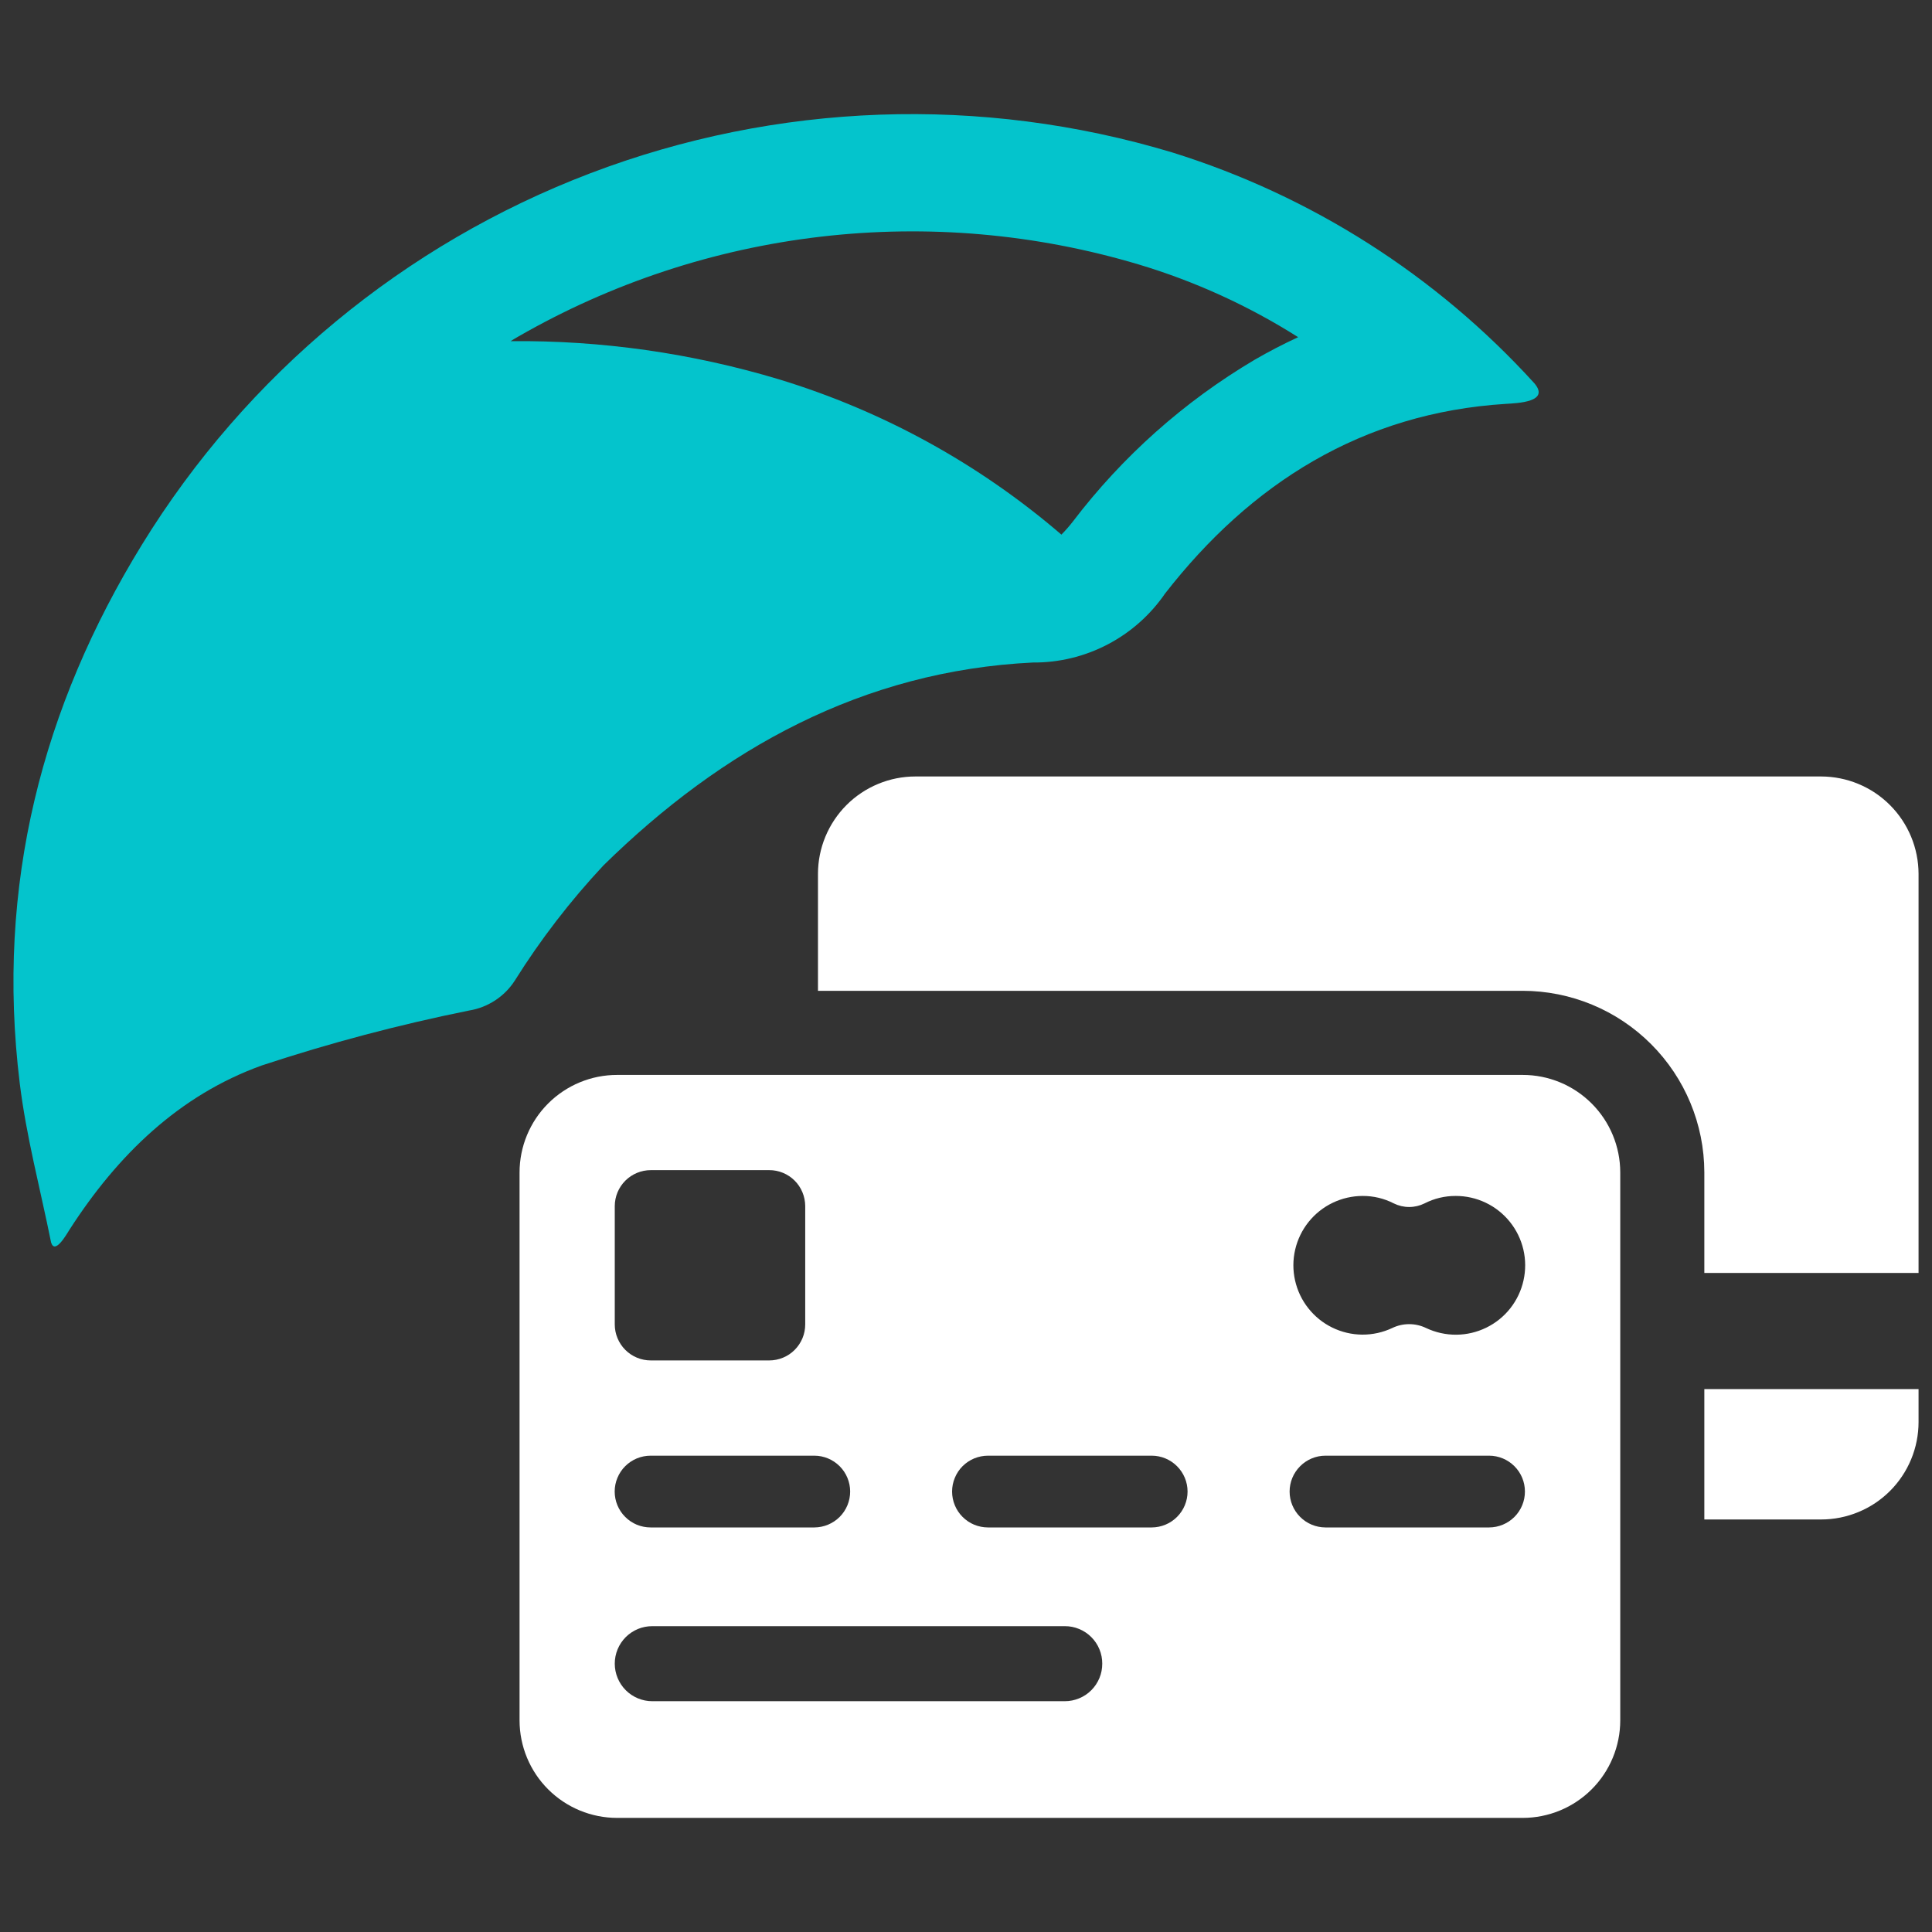 <svg width="50" height="50" viewBox="0 0 50 50" fill="none" xmlns="http://www.w3.org/2000/svg">
<rect x="0" y="0" width="50" height="50" fill="#333333" stroke="none"/>
<g clip-path="url(#clip0_1_332)">
<path d="M47.128 20.095H23.692C23.361 20.095 23.033 20.16 22.727 20.287C22.42 20.414 22.142 20.6 21.908 20.834C21.674 21.068 21.488 21.347 21.361 21.653C21.234 21.959 21.169 22.287 21.169 22.618V25.642H39.406C40.652 25.643 41.847 26.139 42.728 27.02C43.609 27.9 44.106 29.094 44.108 30.34V32.944H49.652V22.618C49.651 21.949 49.385 21.308 48.912 20.835C48.439 20.361 47.797 20.096 47.128 20.095ZM44.108 39.324H47.128C47.46 39.324 47.788 39.259 48.094 39.132C48.401 39.006 48.679 38.82 48.913 38.586C49.148 38.351 49.333 38.073 49.46 37.767C49.587 37.46 49.652 37.132 49.652 36.801V35.949H44.108V39.324Z" fill="white"/>
<path d="M39.406 27.819H15.972C15.303 27.818 14.661 28.084 14.187 28.557C13.713 29.03 13.447 29.672 13.446 30.342V44.524C13.447 45.194 13.713 45.836 14.187 46.309C14.661 46.782 15.303 47.047 15.972 47.047H39.406C40.075 47.047 40.717 46.782 41.191 46.309C41.665 45.836 41.931 45.194 41.932 44.524V30.342C41.931 29.672 41.665 29.03 41.191 28.557C40.717 28.084 40.075 27.818 39.406 27.819ZM35.266 30.951C35.546 30.95 35.822 31.016 36.071 31.144C36.195 31.205 36.331 31.237 36.469 31.237C36.607 31.237 36.743 31.205 36.867 31.144C37.116 31.016 37.392 30.95 37.672 30.951C37.941 30.95 38.207 31.01 38.45 31.126C38.694 31.242 38.907 31.412 39.076 31.622C39.245 31.832 39.364 32.078 39.425 32.34C39.486 32.602 39.487 32.875 39.428 33.138C39.37 33.401 39.252 33.648 39.086 33.859C38.919 34.071 38.706 34.242 38.464 34.36C38.222 34.478 37.956 34.541 37.687 34.542C37.417 34.544 37.151 34.484 36.907 34.369C36.77 34.303 36.621 34.269 36.469 34.269C36.317 34.269 36.167 34.303 36.031 34.369C35.788 34.483 35.522 34.542 35.253 34.54C34.984 34.538 34.719 34.475 34.478 34.357C34.236 34.239 34.024 34.067 33.858 33.856C33.691 33.645 33.575 33.399 33.516 33.137C33.457 32.875 33.458 32.602 33.519 32.34C33.58 32.078 33.698 31.834 33.866 31.624C34.034 31.414 34.248 31.244 34.49 31.128C34.732 31.012 34.998 30.951 35.266 30.951ZM15.91 31.212C15.911 30.965 16.01 30.729 16.184 30.555C16.359 30.381 16.596 30.283 16.843 30.283H19.906C20.029 30.282 20.15 30.306 20.263 30.353C20.376 30.399 20.479 30.468 20.565 30.554C20.652 30.64 20.72 30.743 20.767 30.856C20.814 30.969 20.838 31.09 20.839 31.212V34.276C20.839 34.398 20.815 34.52 20.768 34.633C20.721 34.746 20.652 34.849 20.566 34.935C20.479 35.022 20.377 35.091 20.263 35.137C20.15 35.184 20.029 35.208 19.906 35.208H16.843C16.595 35.208 16.358 35.11 16.183 34.935C16.009 34.76 15.91 34.523 15.91 34.276V31.212ZM16.838 37.673H21.076C21.321 37.673 21.557 37.772 21.731 37.946C21.904 38.12 22.002 38.355 22.002 38.601C22.002 38.847 21.904 39.083 21.731 39.257C21.557 39.431 21.321 39.529 21.076 39.53H16.838C16.716 39.53 16.595 39.506 16.482 39.46C16.37 39.413 16.267 39.345 16.181 39.258C16.094 39.172 16.026 39.07 15.979 38.957C15.932 38.844 15.908 38.723 15.908 38.601C15.908 38.479 15.932 38.358 15.979 38.246C16.026 38.133 16.094 38.03 16.181 37.944C16.267 37.858 16.37 37.79 16.482 37.743C16.595 37.697 16.716 37.673 16.838 37.673ZM28.526 43.057C28.526 43.185 28.502 43.311 28.453 43.428C28.404 43.546 28.333 43.653 28.243 43.743C28.153 43.833 28.046 43.905 27.928 43.953C27.81 44.002 27.684 44.027 27.557 44.027H16.88C16.623 44.027 16.376 43.924 16.195 43.743C16.013 43.561 15.911 43.314 15.91 43.057V43.054C15.91 42.927 15.935 42.801 15.984 42.683C16.032 42.566 16.104 42.459 16.194 42.368C16.284 42.279 16.391 42.207 16.509 42.158C16.626 42.11 16.752 42.085 16.88 42.085H27.557C27.684 42.084 27.811 42.109 27.928 42.158C28.046 42.206 28.153 42.278 28.243 42.368C28.333 42.458 28.405 42.565 28.453 42.683C28.502 42.801 28.527 42.927 28.526 43.054V43.057ZM29.807 39.53H25.57C25.448 39.53 25.327 39.506 25.214 39.46C25.101 39.413 24.999 39.345 24.912 39.258C24.826 39.172 24.757 39.07 24.711 38.957C24.664 38.844 24.64 38.723 24.64 38.601C24.64 38.479 24.664 38.358 24.711 38.246C24.757 38.133 24.826 38.03 24.912 37.944C24.999 37.858 25.101 37.79 25.214 37.743C25.327 37.697 25.448 37.673 25.57 37.673H29.807C30.053 37.673 30.289 37.772 30.462 37.946C30.636 38.12 30.734 38.355 30.734 38.601C30.734 38.847 30.636 39.083 30.462 39.257C30.289 39.431 30.053 39.529 29.807 39.53ZM38.539 39.53H34.302C34.056 39.529 33.82 39.431 33.647 39.257C33.473 39.083 33.375 38.847 33.375 38.601C33.375 38.355 33.473 38.12 33.647 37.946C33.82 37.772 34.056 37.673 34.302 37.673H38.539C38.785 37.673 39.02 37.772 39.194 37.946C39.368 38.12 39.465 38.355 39.465 38.601C39.465 38.847 39.368 39.083 39.194 39.257C39.02 39.431 38.785 39.529 38.539 39.53Z" fill="white"/>
<path d="M26.73 17.146C27.403 17.151 28.067 16.991 28.664 16.679C29.261 16.368 29.772 15.914 30.153 15.359C32.368 12.514 35.248 10.685 38.971 10.452C39.275 10.433 40.123 10.405 39.709 9.919C37.172 7.128 33.935 5.065 30.334 3.944C25.394 2.458 20.101 2.648 15.28 4.483C10.459 6.318 6.38 9.696 3.677 14.09C1.101 18.279 -0.117 22.907 0.511 28.035C0.68 29.416 1.046 30.781 1.322 32.154C1.422 32.483 1.727 31.935 1.802 31.819C3.043 29.891 4.638 28.342 6.778 27.573C8.534 26.993 10.324 26.519 12.137 26.153C12.379 26.114 12.609 26.025 12.813 25.891C13.018 25.757 13.192 25.582 13.324 25.376C13.991 24.312 14.759 23.314 15.618 22.396C18.692 19.377 22.334 17.36 26.73 17.146ZM13.215 8.829C13.279 8.788 13.344 8.75 13.41 8.712C15.819 7.326 18.485 6.446 21.245 6.125C24.005 5.804 26.802 6.048 29.465 6.843C30.921 7.279 32.312 7.913 33.596 8.726C33.214 8.903 32.837 9.098 32.471 9.31C30.646 10.39 29.048 11.813 27.764 13.5C27.672 13.618 27.574 13.73 27.469 13.836C25.338 12.004 22.848 10.635 20.16 9.817C17.908 9.14 15.566 8.806 13.215 8.829Z" fill="#04C4CC"/>
</g>
<defs>
<clipPath id="clip0_1_332">
<rect width="50" height="50" fill="white"/>
</clipPath>
</defs>
</svg>
